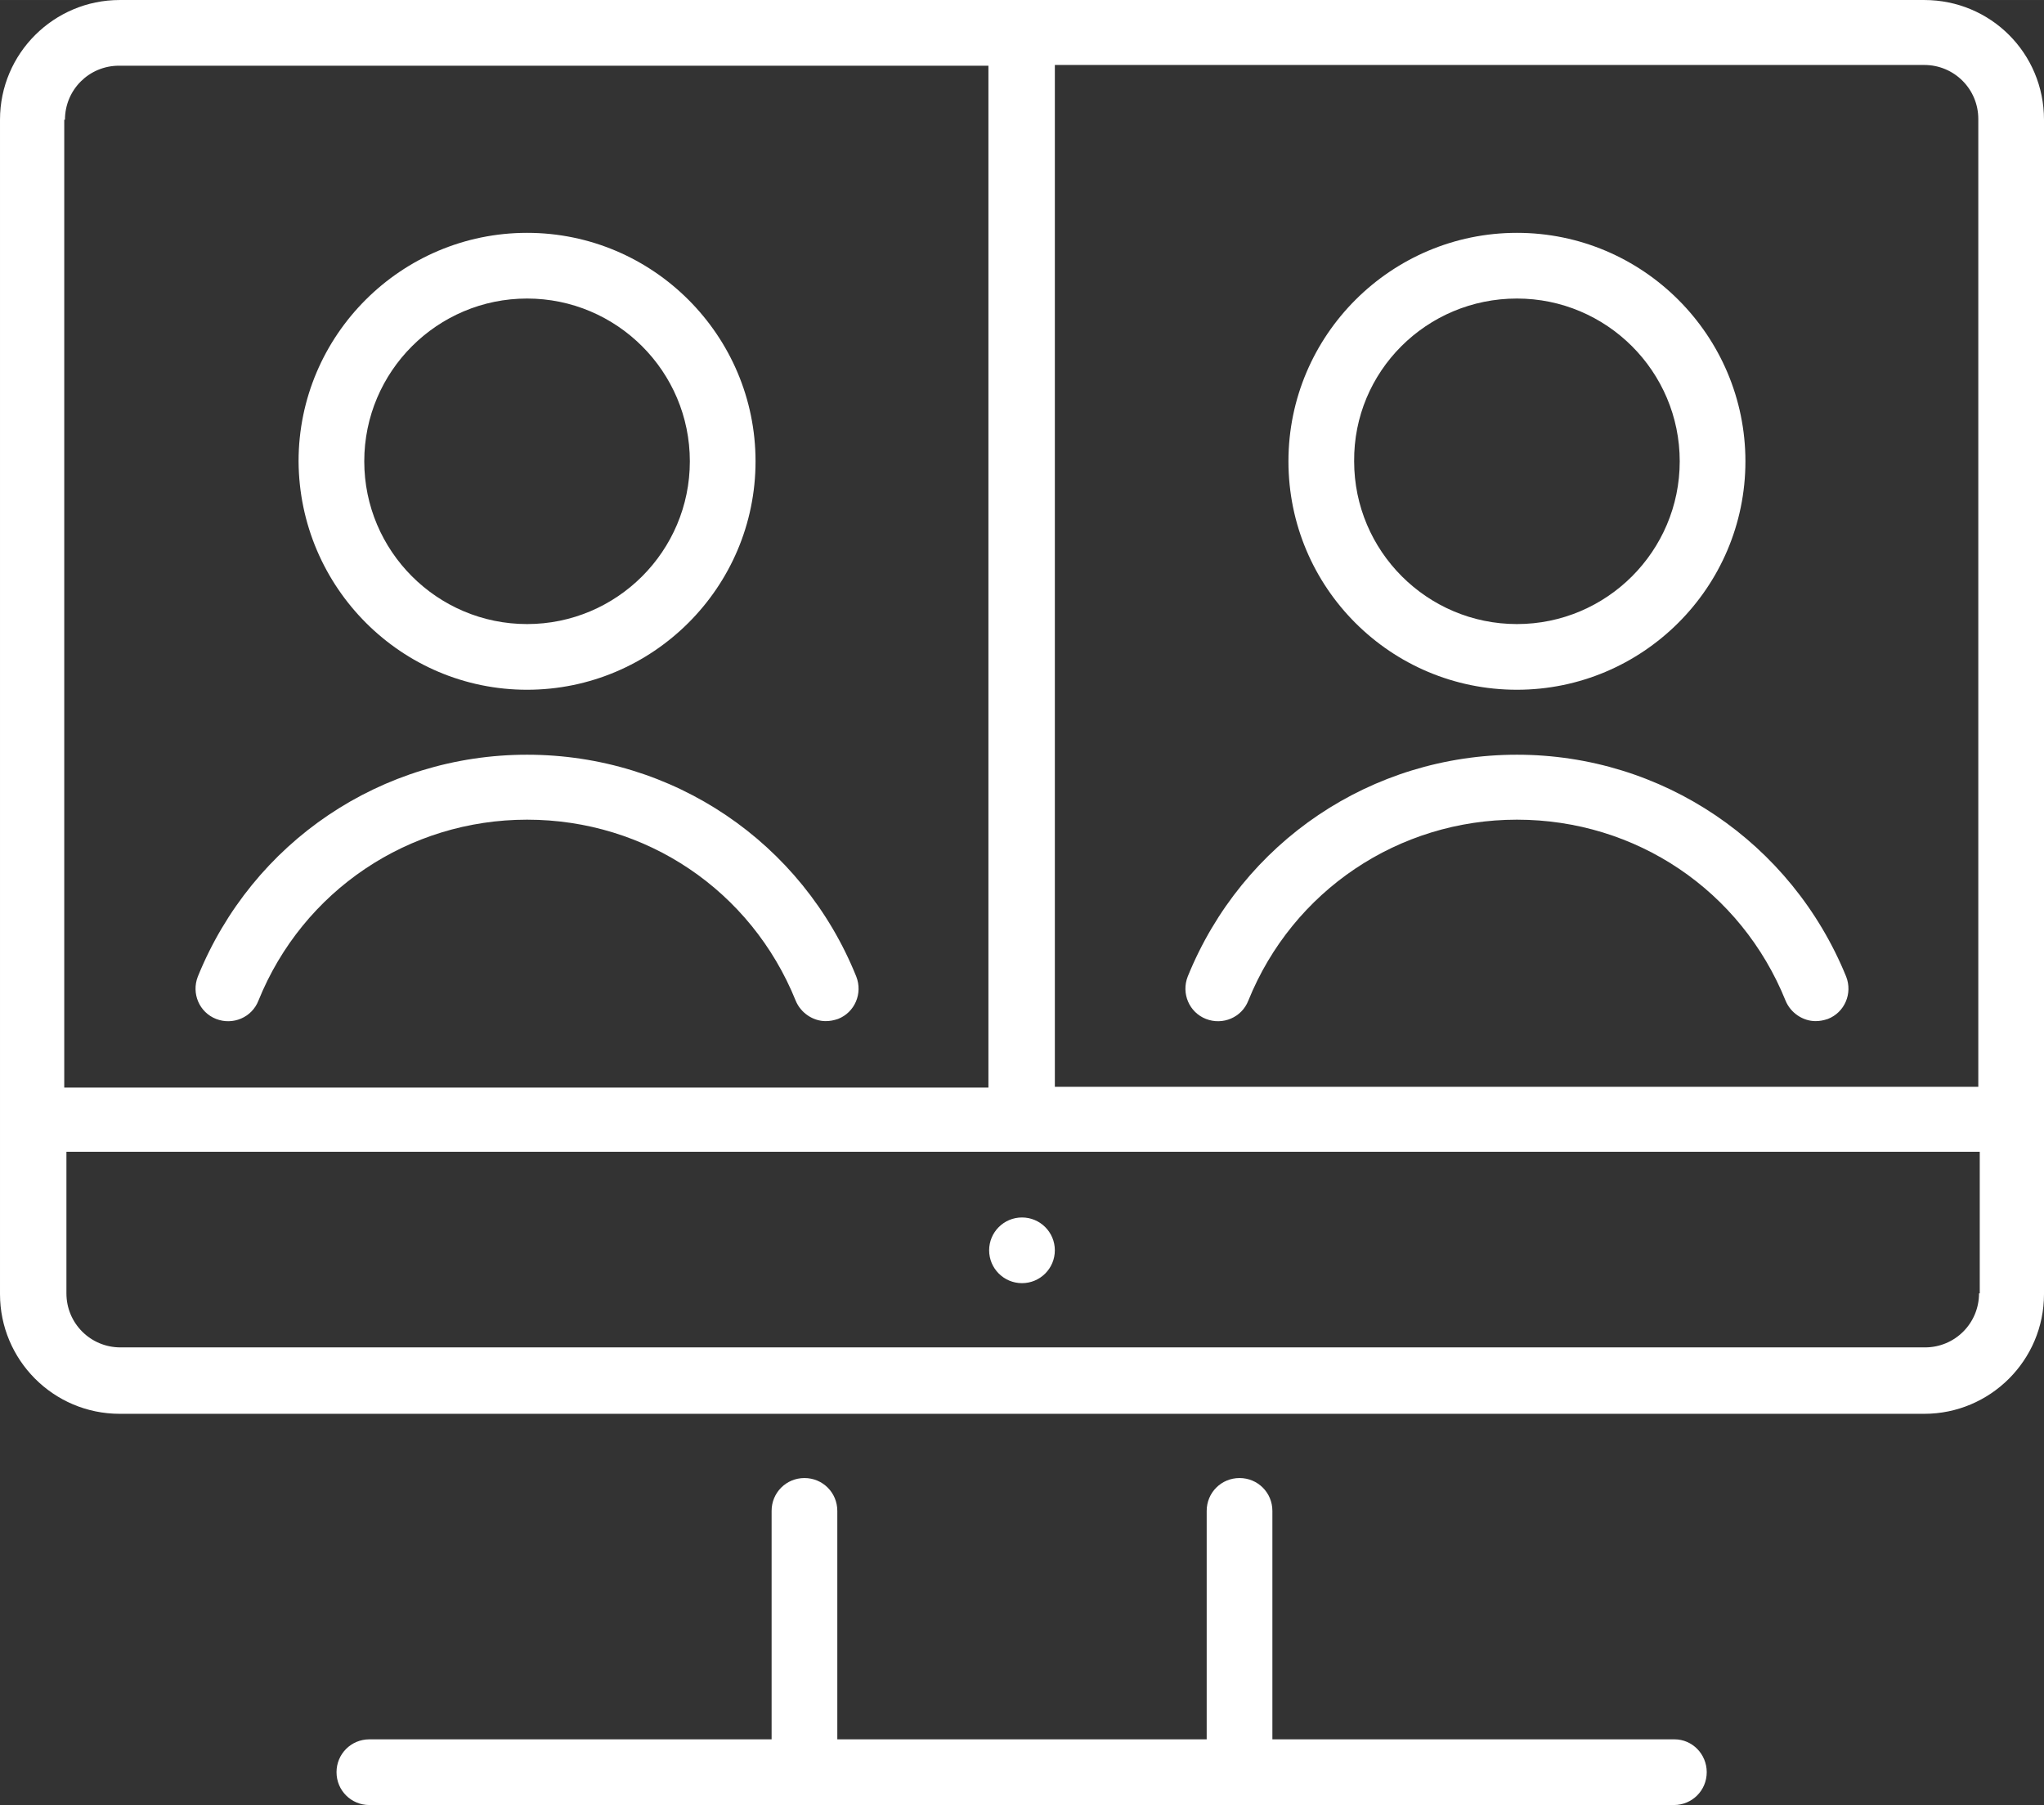 <?xml version="1.0" encoding="UTF-8" standalone="no"?>
<svg
   xmlns:dc="http://purl.org/dc/elements/1.1/"
   xmlns:cc="http://creativecommons.org/ns#"
   xmlns:rdf="http://www.w3.org/1999/02/22-rdf-syntax-ns#"
   xmlns:svg="http://www.w3.org/2000/svg"
   xmlns="http://www.w3.org/2000/svg"
   version="1.1"
   id="svg6474"
   viewBox="0 0 271.709 239.976"
   height="67.727mm"
   width="76.682mm">
  <rect x="0" y="0" width="271.709" height="239.976" fill="#333333" stroke="none"/>
  <defs
     id="defs6476" />
  <g
     transform="translate(5e-5,5e-5)"
     id="layer1">
    <g
       style="fill:#ffffff"
       id="g6382-7"
       transform="matrix(1.25,0,0,-1.25,-1247.35,3076.67)">
      <g
         style="fill:#ffffff"
         id="g5829-0"
         transform="translate(1159.197,2381.066)">
        <path
           d="m 0,0 c -15.449,0 -29.189,-9.238 -35.012,-23.6 -0.698,-1.785 0.156,-3.803 1.941,-4.502 1.786,-0.699 3.804,0.155 4.503,1.941 4.735,11.722 15.992,19.252 28.568,19.252 12.654,0 23.833,-7.53 28.568,-19.252 0.543,-1.32 1.863,-2.174 3.183,-2.174 0.466,0 0.854,0.078 1.319,0.233 1.786,0.699 2.64,2.717 1.941,4.502 C 29.189,-9.315 15.448,0 0,0"
           style="fill:#ffffff;fill-opacity:1;fill-rule:nonzero;stroke:none"
           id="path5831-9" />
      </g>
      <g
         style="fill:#ffffff"
         id="g5833-3"
         transform="translate(1159.197,2429.585)">
        <path
           d="m 0,0 c 9.548,0 17.312,-7.763 17.312,-17.312 0,-9.548 -7.764,-17.312 -17.312,-17.312 -9.549,0 -17.312,7.764 -17.312,17.312 C -17.39,-7.763 -9.626,0 0,0 m 0,-41.61 c 13.353,0 24.298,10.868 24.298,24.298 C 24.298,-3.959 13.43,6.987 0,6.987 c -13.353,0 -24.299,-10.868 -24.299,-24.299 0,-13.43 10.869,-24.298 24.299,-24.298"
           style="fill:#ffffff;fill-opacity:1;fill-rule:nonzero;stroke:none"
           id="path5835-6" />
      </g>
      <g
         style="fill:#ffffff"
         id="g5837-0"
         transform="translate(1053.929,2381.066)">
        <path
           d="m 0,0 c -15.449,0 -29.189,-9.238 -35.012,-23.6 -0.698,-1.785 0.156,-3.803 1.941,-4.502 1.786,-0.699 3.804,0.155 4.503,1.941 4.735,11.722 15.992,19.252 28.568,19.252 12.654,0 23.833,-7.53 28.568,-19.252 0.543,-1.32 1.863,-2.174 3.183,-2.174 0.466,0 0.854,0.078 1.32,0.233 1.785,0.699 2.639,2.717 1.941,4.502 C 29.267,-9.315 15.526,0 0,0"
           style="fill:#ffffff;fill-opacity:1;fill-rule:nonzero;stroke:none"
           id="path5839-6" />
      </g>
      <g
         style="fill:#ffffff"
         id="g5841-2"
         transform="translate(1053.929,2429.585)">
        <path
           d="m 0,0 c 9.548,0 17.312,-7.763 17.312,-17.312 0,-9.548 -7.764,-17.312 -17.312,-17.312 -9.549,0 -17.312,7.764 -17.312,17.312 C -17.312,-7.763 -9.549,0 0,0 m 0,-41.61 c 13.353,0 24.298,10.868 24.298,24.298 C 24.298,-3.959 13.43,6.987 0,6.987 -13.353,6.987 -24.298,-3.881 -24.298,-17.312 -24.221,-30.742 -13.353,-41.61 0,-41.61"
           style="fill:#ffffff;fill-opacity:1;fill-rule:nonzero;stroke:none"
           id="path5843-6" />
      </g>
      <g
         style="fill:#ffffff"
         id="g5845-1"
         transform="translate(1208.415,2323.774)">
        <path
           d="m 0,0 -0.078,0 c 0,-3.183 -2.562,-5.745 -5.744,-5.745 l -191.904,0 c -3.183,0 -5.745,2.562 -5.745,5.745 l 0,15.061 L 0,15.061 0,0 Z m -203.703,124.831 0.077,0 c 0,3.183 2.562,5.744 5.745,5.744 l 92.458,0 0,-108.683 -98.28,0 0,102.939 z m 105.345,5.822 92.458,0 c 3.183,0 5.745,-2.562 5.745,-5.745 l 0,-102.938 -98.203,0 0,108.683 z m 92.458,6.909 -191.904,0 c -6.986,0 -12.731,-5.667 -12.731,-12.731 l 0,-124.909 c 0,-6.986 5.667,-12.731 12.731,-12.731 l 191.904,0 c 6.987,0 12.732,5.667 12.732,12.731 l 0,124.909 c 0,7.064 -5.667,12.731 -12.732,12.731"
           style="fill:#ffffff;fill-opacity:1;fill-rule:nonzero;stroke:none"
           id="path5847-8" />
      </g>
      <g
         style="fill:#ffffff"
         id="g5849-7"
         transform="translate(1106.563,2324.861)">
        <path
           d="M 0,0 C 1.929,0 3.493,1.564 3.493,3.494 3.493,5.423 1.929,6.987 0,6.987 -1.93,6.987 -3.494,5.423 -3.494,3.494 -3.494,1.564 -1.93,0 0,0"
           style="fill:#ffffff;fill-opacity:1;fill-rule:nonzero;stroke:none"
           id="path5851-9" />
      </g>
      <g
         style="fill:#ffffff"
         id="g5853-2"
         transform="translate(1175.965,2276.342)">
        <path
           d="m 0,0 -42.774,0 0,24.298 c 0,1.941 -1.553,3.494 -3.494,3.494 -1.94,0 -3.493,-1.553 -3.493,-3.494 l 0,-24.298 -39.281,0 0,24.298 c 0,1.941 -1.553,3.494 -3.494,3.494 -1.941,0 -3.493,-1.553 -3.493,-3.494 l 0,-24.298 -42.775,0 c -1.941,0 -3.493,-1.553 -3.493,-3.494 0,-1.941 1.552,-3.493 3.493,-3.493 l 138.726,0 c 1.941,0 3.494,1.552 3.494,3.493 C 3.416,-1.553 1.863,0 0,0"
           style="fill:#ffffff;fill-opacity:1;fill-rule:nonzero;stroke:none"
           id="path5855-0" />
      </g>
    </g>
  </g>
</svg>
